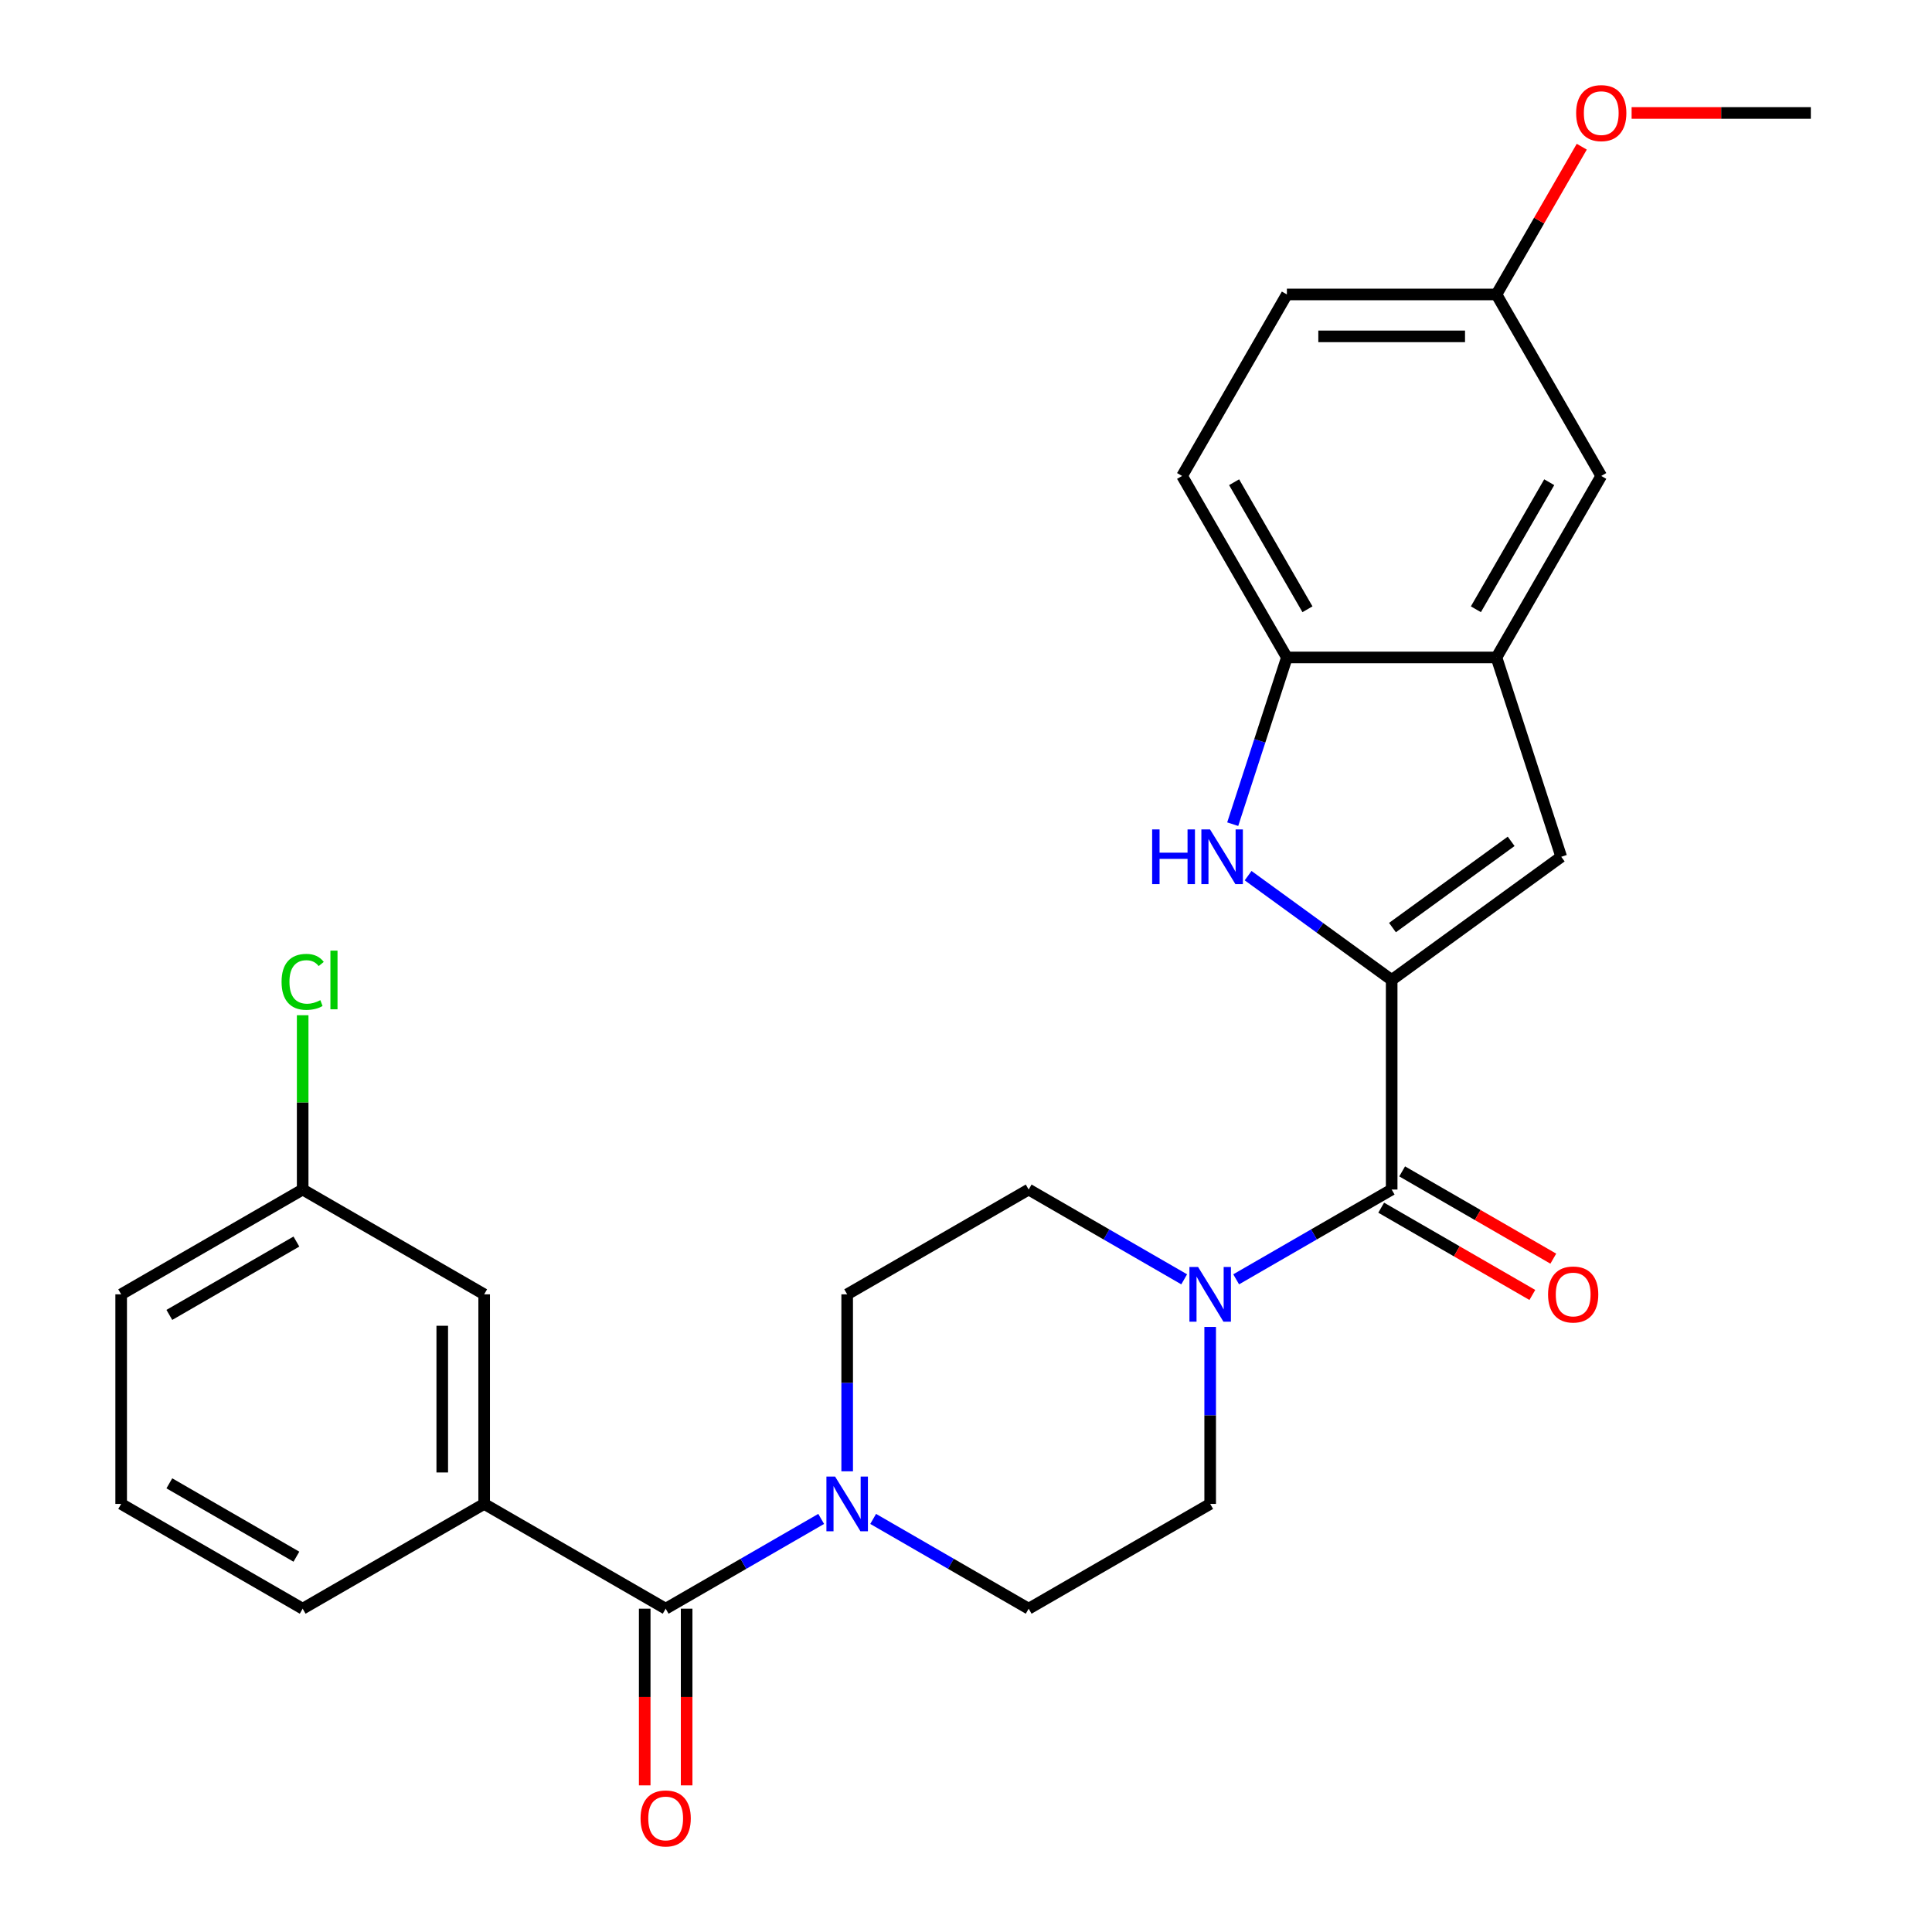 <?xml version='1.0' encoding='iso-8859-1'?>
<svg version='1.1' baseProfile='full'
              xmlns='http://www.w3.org/2000/svg'
                      xmlns:rdkit='http://www.rdkit.org/xml'
                      xmlns:xlink='http://www.w3.org/1999/xlink'
                  xml:space='preserve'
width='1000px' height='1000px' viewBox='0 0 1000 1000'>
<!-- END OF HEADER -->
<rect style='opacity:1.0;fill:#FFFFFF;stroke:none' width='1000' height='1000' x='0' y='0'> </rect>
<path class='bond-0' d='M 720.328,507.226 L 683.174,480.232' style='fill:none;fill-rule:evenodd;stroke:#000000;stroke-width:6px;stroke-linecap:butt;stroke-linejoin:miter;stroke-opacity:1' />
<path class='bond-0' d='M 683.174,480.232 L 646.02,453.238' style='fill:none;fill-rule:evenodd;stroke:#0000FF;stroke-width:6px;stroke-linecap:butt;stroke-linejoin:miter;stroke-opacity:1' />
<path class='bond-1' d='M 720.328,507.226 L 720.328,615.704' style='fill:none;fill-rule:evenodd;stroke:#000000;stroke-width:6px;stroke-linecap:butt;stroke-linejoin:miter;stroke-opacity:1' />
<path class='bond-3' d='M 720.328,507.226 L 808.089,443.465' style='fill:none;fill-rule:evenodd;stroke:#000000;stroke-width:6px;stroke-linecap:butt;stroke-linejoin:miter;stroke-opacity:1' />
<path class='bond-3' d='M 720.74,480.11 L 782.172,435.477' style='fill:none;fill-rule:evenodd;stroke:#000000;stroke-width:6px;stroke-linecap:butt;stroke-linejoin:miter;stroke-opacity:1' />
<path class='bond-7' d='M 638.05,426.593 L 652.07,383.444' style='fill:none;fill-rule:evenodd;stroke:#0000FF;stroke-width:6px;stroke-linecap:butt;stroke-linejoin:miter;stroke-opacity:1' />
<path class='bond-7' d='M 652.07,383.444 L 666.089,340.296' style='fill:none;fill-rule:evenodd;stroke:#000000;stroke-width:6px;stroke-linecap:butt;stroke-linejoin:miter;stroke-opacity:1' />
<path class='bond-4' d='M 720.328,615.704 L 680.082,638.941' style='fill:none;fill-rule:evenodd;stroke:#000000;stroke-width:6px;stroke-linecap:butt;stroke-linejoin:miter;stroke-opacity:1' />
<path class='bond-4' d='M 680.082,638.941 L 639.836,662.177' style='fill:none;fill-rule:evenodd;stroke:#0000FF;stroke-width:6px;stroke-linecap:butt;stroke-linejoin:miter;stroke-opacity:1' />
<path class='bond-13' d='M 714.904,625.099 L 754.021,647.683' style='fill:none;fill-rule:evenodd;stroke:#000000;stroke-width:6px;stroke-linecap:butt;stroke-linejoin:miter;stroke-opacity:1' />
<path class='bond-13' d='M 754.021,647.683 L 793.137,670.267' style='fill:none;fill-rule:evenodd;stroke:#FF0000;stroke-width:6px;stroke-linecap:butt;stroke-linejoin:miter;stroke-opacity:1' />
<path class='bond-13' d='M 725.752,606.31 L 764.869,628.894' style='fill:none;fill-rule:evenodd;stroke:#000000;stroke-width:6px;stroke-linecap:butt;stroke-linejoin:miter;stroke-opacity:1' />
<path class='bond-13' d='M 764.869,628.894 L 803.985,651.478' style='fill:none;fill-rule:evenodd;stroke:#FF0000;stroke-width:6px;stroke-linecap:butt;stroke-linejoin:miter;stroke-opacity:1' />
<path class='bond-2' d='M 344.55,832.66 L 384.796,809.424' style='fill:none;fill-rule:evenodd;stroke:#000000;stroke-width:6px;stroke-linecap:butt;stroke-linejoin:miter;stroke-opacity:1' />
<path class='bond-2' d='M 384.796,809.424 L 425.042,786.188' style='fill:none;fill-rule:evenodd;stroke:#0000FF;stroke-width:6px;stroke-linecap:butt;stroke-linejoin:miter;stroke-opacity:1' />
<path class='bond-8' d='M 344.55,832.66 L 250.605,778.421' style='fill:none;fill-rule:evenodd;stroke:#000000;stroke-width:6px;stroke-linecap:butt;stroke-linejoin:miter;stroke-opacity:1' />
<path class='bond-14' d='M 333.702,832.66 L 333.702,878.383' style='fill:none;fill-rule:evenodd;stroke:#000000;stroke-width:6px;stroke-linecap:butt;stroke-linejoin:miter;stroke-opacity:1' />
<path class='bond-14' d='M 333.702,878.383 L 333.702,924.106' style='fill:none;fill-rule:evenodd;stroke:#FF0000;stroke-width:6px;stroke-linecap:butt;stroke-linejoin:miter;stroke-opacity:1' />
<path class='bond-14' d='M 355.398,832.66 L 355.398,878.383' style='fill:none;fill-rule:evenodd;stroke:#000000;stroke-width:6px;stroke-linecap:butt;stroke-linejoin:miter;stroke-opacity:1' />
<path class='bond-14' d='M 355.398,878.383 L 355.398,924.106' style='fill:none;fill-rule:evenodd;stroke:#FF0000;stroke-width:6px;stroke-linecap:butt;stroke-linejoin:miter;stroke-opacity:1' />
<path class='bond-6' d='M 808.089,443.465 L 774.567,340.296' style='fill:none;fill-rule:evenodd;stroke:#000000;stroke-width:6px;stroke-linecap:butt;stroke-linejoin:miter;stroke-opacity:1' />
<path class='bond-9' d='M 612.932,662.177 L 572.685,638.941' style='fill:none;fill-rule:evenodd;stroke:#0000FF;stroke-width:6px;stroke-linecap:butt;stroke-linejoin:miter;stroke-opacity:1' />
<path class='bond-9' d='M 572.685,638.941 L 532.439,615.704' style='fill:none;fill-rule:evenodd;stroke:#000000;stroke-width:6px;stroke-linecap:butt;stroke-linejoin:miter;stroke-opacity:1' />
<path class='bond-12' d='M 626.384,686.815 L 626.384,732.618' style='fill:none;fill-rule:evenodd;stroke:#0000FF;stroke-width:6px;stroke-linecap:butt;stroke-linejoin:miter;stroke-opacity:1' />
<path class='bond-12' d='M 626.384,732.618 L 626.384,778.421' style='fill:none;fill-rule:evenodd;stroke:#000000;stroke-width:6px;stroke-linecap:butt;stroke-linejoin:miter;stroke-opacity:1' />
<path class='bond-5' d='M 451.946,786.188 L 492.193,809.424' style='fill:none;fill-rule:evenodd;stroke:#0000FF;stroke-width:6px;stroke-linecap:butt;stroke-linejoin:miter;stroke-opacity:1' />
<path class='bond-5' d='M 492.193,809.424 L 532.439,832.66' style='fill:none;fill-rule:evenodd;stroke:#000000;stroke-width:6px;stroke-linecap:butt;stroke-linejoin:miter;stroke-opacity:1' />
<path class='bond-28' d='M 438.494,761.549 L 438.494,715.746' style='fill:none;fill-rule:evenodd;stroke:#0000FF;stroke-width:6px;stroke-linecap:butt;stroke-linejoin:miter;stroke-opacity:1' />
<path class='bond-28' d='M 438.494,715.746 L 438.494,669.943' style='fill:none;fill-rule:evenodd;stroke:#000000;stroke-width:6px;stroke-linecap:butt;stroke-linejoin:miter;stroke-opacity:1' />
<path class='bond-15' d='M 774.567,340.296 L 828.806,246.351' style='fill:none;fill-rule:evenodd;stroke:#000000;stroke-width:6px;stroke-linecap:butt;stroke-linejoin:miter;stroke-opacity:1' />
<path class='bond-15' d='M 763.914,315.357 L 801.882,249.595' style='fill:none;fill-rule:evenodd;stroke:#000000;stroke-width:6px;stroke-linecap:butt;stroke-linejoin:miter;stroke-opacity:1' />
<path class='bond-27' d='M 774.567,340.296 L 666.089,340.296' style='fill:none;fill-rule:evenodd;stroke:#000000;stroke-width:6px;stroke-linecap:butt;stroke-linejoin:miter;stroke-opacity:1' />
<path class='bond-17' d='M 666.089,340.296 L 611.85,246.351' style='fill:none;fill-rule:evenodd;stroke:#000000;stroke-width:6px;stroke-linecap:butt;stroke-linejoin:miter;stroke-opacity:1' />
<path class='bond-17' d='M 676.742,315.357 L 638.775,249.595' style='fill:none;fill-rule:evenodd;stroke:#000000;stroke-width:6px;stroke-linecap:butt;stroke-linejoin:miter;stroke-opacity:1' />
<path class='bond-16' d='M 250.605,778.421 L 250.605,669.943' style='fill:none;fill-rule:evenodd;stroke:#000000;stroke-width:6px;stroke-linecap:butt;stroke-linejoin:miter;stroke-opacity:1' />
<path class='bond-16' d='M 228.909,762.15 L 228.909,686.215' style='fill:none;fill-rule:evenodd;stroke:#000000;stroke-width:6px;stroke-linecap:butt;stroke-linejoin:miter;stroke-opacity:1' />
<path class='bond-22' d='M 250.605,778.421 L 156.66,832.66' style='fill:none;fill-rule:evenodd;stroke:#000000;stroke-width:6px;stroke-linecap:butt;stroke-linejoin:miter;stroke-opacity:1' />
<path class='bond-10' d='M 532.439,615.704 L 438.494,669.943' style='fill:none;fill-rule:evenodd;stroke:#000000;stroke-width:6px;stroke-linecap:butt;stroke-linejoin:miter;stroke-opacity:1' />
<path class='bond-11' d='M 532.439,832.66 L 626.384,778.421' style='fill:none;fill-rule:evenodd;stroke:#000000;stroke-width:6px;stroke-linecap:butt;stroke-linejoin:miter;stroke-opacity:1' />
<path class='bond-18' d='M 828.806,246.351 L 774.567,152.407' style='fill:none;fill-rule:evenodd;stroke:#000000;stroke-width:6px;stroke-linecap:butt;stroke-linejoin:miter;stroke-opacity:1' />
<path class='bond-19' d='M 250.605,669.943 L 156.66,615.704' style='fill:none;fill-rule:evenodd;stroke:#000000;stroke-width:6px;stroke-linecap:butt;stroke-linejoin:miter;stroke-opacity:1' />
<path class='bond-20' d='M 611.85,246.351 L 666.089,152.407' style='fill:none;fill-rule:evenodd;stroke:#000000;stroke-width:6px;stroke-linecap:butt;stroke-linejoin:miter;stroke-opacity:1' />
<path class='bond-23' d='M 774.567,152.407 L 796.643,114.17' style='fill:none;fill-rule:evenodd;stroke:#000000;stroke-width:6px;stroke-linecap:butt;stroke-linejoin:miter;stroke-opacity:1' />
<path class='bond-23' d='M 796.643,114.17 L 818.719,75.934' style='fill:none;fill-rule:evenodd;stroke:#FF0000;stroke-width:6px;stroke-linecap:butt;stroke-linejoin:miter;stroke-opacity:1' />
<path class='bond-29' d='M 774.567,152.407 L 666.089,152.407' style='fill:none;fill-rule:evenodd;stroke:#000000;stroke-width:6px;stroke-linecap:butt;stroke-linejoin:miter;stroke-opacity:1' />
<path class='bond-29' d='M 758.296,174.102 L 682.361,174.102' style='fill:none;fill-rule:evenodd;stroke:#000000;stroke-width:6px;stroke-linecap:butt;stroke-linejoin:miter;stroke-opacity:1' />
<path class='bond-21' d='M 156.66,615.704 L 156.66,570.591' style='fill:none;fill-rule:evenodd;stroke:#000000;stroke-width:6px;stroke-linecap:butt;stroke-linejoin:miter;stroke-opacity:1' />
<path class='bond-21' d='M 156.66,570.591 L 156.66,525.478' style='fill:none;fill-rule:evenodd;stroke:#00CC00;stroke-width:6px;stroke-linecap:butt;stroke-linejoin:miter;stroke-opacity:1' />
<path class='bond-30' d='M 156.66,615.704 L 62.716,669.943' style='fill:none;fill-rule:evenodd;stroke:#000000;stroke-width:6px;stroke-linecap:butt;stroke-linejoin:miter;stroke-opacity:1' />
<path class='bond-30' d='M 153.416,642.629 L 87.655,680.596' style='fill:none;fill-rule:evenodd;stroke:#000000;stroke-width:6px;stroke-linecap:butt;stroke-linejoin:miter;stroke-opacity:1' />
<path class='bond-24' d='M 156.66,832.66 L 62.716,778.421' style='fill:none;fill-rule:evenodd;stroke:#000000;stroke-width:6px;stroke-linecap:butt;stroke-linejoin:miter;stroke-opacity:1' />
<path class='bond-24' d='M 153.416,805.736 L 87.655,767.768' style='fill:none;fill-rule:evenodd;stroke:#000000;stroke-width:6px;stroke-linecap:butt;stroke-linejoin:miter;stroke-opacity:1' />
<path class='bond-26' d='M 844.518,58.462 L 890.901,58.462' style='fill:none;fill-rule:evenodd;stroke:#FF0000;stroke-width:6px;stroke-linecap:butt;stroke-linejoin:miter;stroke-opacity:1' />
<path class='bond-26' d='M 890.901,58.462 L 937.284,58.462' style='fill:none;fill-rule:evenodd;stroke:#000000;stroke-width:6px;stroke-linecap:butt;stroke-linejoin:miter;stroke-opacity:1' />
<path class='bond-25' d='M 62.716,778.421 L 62.716,669.943' style='fill:none;fill-rule:evenodd;stroke:#000000;stroke-width:6px;stroke-linecap:butt;stroke-linejoin:miter;stroke-opacity:1' />
<path  class='atom-1' d='M 596.348 429.305
L 600.188 429.305
L 600.188 441.345
L 614.668 441.345
L 614.668 429.305
L 618.508 429.305
L 618.508 457.625
L 614.668 457.625
L 614.668 444.545
L 600.188 444.545
L 600.188 457.625
L 596.348 457.625
L 596.348 429.305
' fill='#0000FF'/>
<path  class='atom-1' d='M 626.308 429.305
L 635.588 444.305
Q 636.508 445.785, 637.988 448.465
Q 639.468 451.145, 639.548 451.305
L 639.548 429.305
L 643.308 429.305
L 643.308 457.625
L 639.428 457.625
L 629.468 441.225
Q 628.308 439.305, 627.068 437.105
Q 625.868 434.905, 625.508 434.225
L 625.508 457.625
L 621.828 457.625
L 621.828 429.305
L 626.308 429.305
' fill='#0000FF'/>
<path  class='atom-5' d='M 620.124 655.783
L 629.404 670.783
Q 630.324 672.263, 631.804 674.943
Q 633.284 677.623, 633.364 677.783
L 633.364 655.783
L 637.124 655.783
L 637.124 684.103
L 633.244 684.103
L 623.284 667.703
Q 622.124 665.783, 620.884 663.583
Q 619.684 661.383, 619.324 660.703
L 619.324 684.103
L 615.644 684.103
L 615.644 655.783
L 620.124 655.783
' fill='#0000FF'/>
<path  class='atom-6' d='M 432.234 764.261
L 441.514 779.261
Q 442.434 780.741, 443.914 783.421
Q 445.394 786.101, 445.474 786.261
L 445.474 764.261
L 449.234 764.261
L 449.234 792.581
L 445.354 792.581
L 435.394 776.181
Q 434.234 774.261, 432.994 772.061
Q 431.794 769.861, 431.434 769.181
L 431.434 792.581
L 427.754 792.581
L 427.754 764.261
L 432.234 764.261
' fill='#0000FF'/>
<path  class='atom-14' d='M 801.273 670.023
Q 801.273 663.223, 804.633 659.423
Q 807.993 655.623, 814.273 655.623
Q 820.553 655.623, 823.913 659.423
Q 827.273 663.223, 827.273 670.023
Q 827.273 676.903, 823.873 680.823
Q 820.473 684.703, 814.273 684.703
Q 808.033 684.703, 804.633 680.823
Q 801.273 676.943, 801.273 670.023
M 814.273 681.503
Q 818.593 681.503, 820.913 678.623
Q 823.273 675.703, 823.273 670.023
Q 823.273 664.463, 820.913 661.663
Q 818.593 658.823, 814.273 658.823
Q 809.953 658.823, 807.593 661.623
Q 805.273 664.423, 805.273 670.023
Q 805.273 675.743, 807.593 678.623
Q 809.953 681.503, 814.273 681.503
' fill='#FF0000'/>
<path  class='atom-15' d='M 331.55 941.218
Q 331.55 934.418, 334.91 930.618
Q 338.27 926.818, 344.55 926.818
Q 350.83 926.818, 354.19 930.618
Q 357.55 934.418, 357.55 941.218
Q 357.55 948.098, 354.15 952.018
Q 350.75 955.898, 344.55 955.898
Q 338.31 955.898, 334.91 952.018
Q 331.55 948.138, 331.55 941.218
M 344.55 952.698
Q 348.87 952.698, 351.19 949.818
Q 353.55 946.898, 353.55 941.218
Q 353.55 935.658, 351.19 932.858
Q 348.87 930.018, 344.55 930.018
Q 340.23 930.018, 337.87 932.818
Q 335.55 935.618, 335.55 941.218
Q 335.55 946.938, 337.87 949.818
Q 340.23 952.698, 344.55 952.698
' fill='#FF0000'/>
<path  class='atom-22' d='M 145.74 508.206
Q 145.74 501.166, 149.02 497.486
Q 152.34 493.766, 158.62 493.766
Q 164.46 493.766, 167.58 497.886
L 164.94 500.046
Q 162.66 497.046, 158.62 497.046
Q 154.34 497.046, 152.06 499.926
Q 149.82 502.766, 149.82 508.206
Q 149.82 513.806, 152.14 516.686
Q 154.5 519.566, 159.06 519.566
Q 162.18 519.566, 165.82 517.686
L 166.94 520.686
Q 165.46 521.646, 163.22 522.206
Q 160.98 522.766, 158.5 522.766
Q 152.34 522.766, 149.02 519.006
Q 145.74 515.246, 145.74 508.206
' fill='#00CC00'/>
<path  class='atom-22' d='M 171.02 492.046
L 174.7 492.046
L 174.7 522.406
L 171.02 522.406
L 171.02 492.046
' fill='#00CC00'/>
<path  class='atom-24' d='M 815.806 58.542
Q 815.806 51.742, 819.166 47.942
Q 822.526 44.142, 828.806 44.142
Q 835.086 44.142, 838.446 47.942
Q 841.806 51.742, 841.806 58.542
Q 841.806 65.422, 838.406 69.342
Q 835.006 73.222, 828.806 73.222
Q 822.566 73.222, 819.166 69.342
Q 815.806 65.462, 815.806 58.542
M 828.806 70.022
Q 833.126 70.022, 835.446 67.142
Q 837.806 64.222, 837.806 58.542
Q 837.806 52.982, 835.446 50.182
Q 833.126 47.342, 828.806 47.342
Q 824.486 47.342, 822.126 50.142
Q 819.806 52.942, 819.806 58.542
Q 819.806 64.262, 822.126 67.142
Q 824.486 70.022, 828.806 70.022
' fill='#FF0000'/>
</svg>
